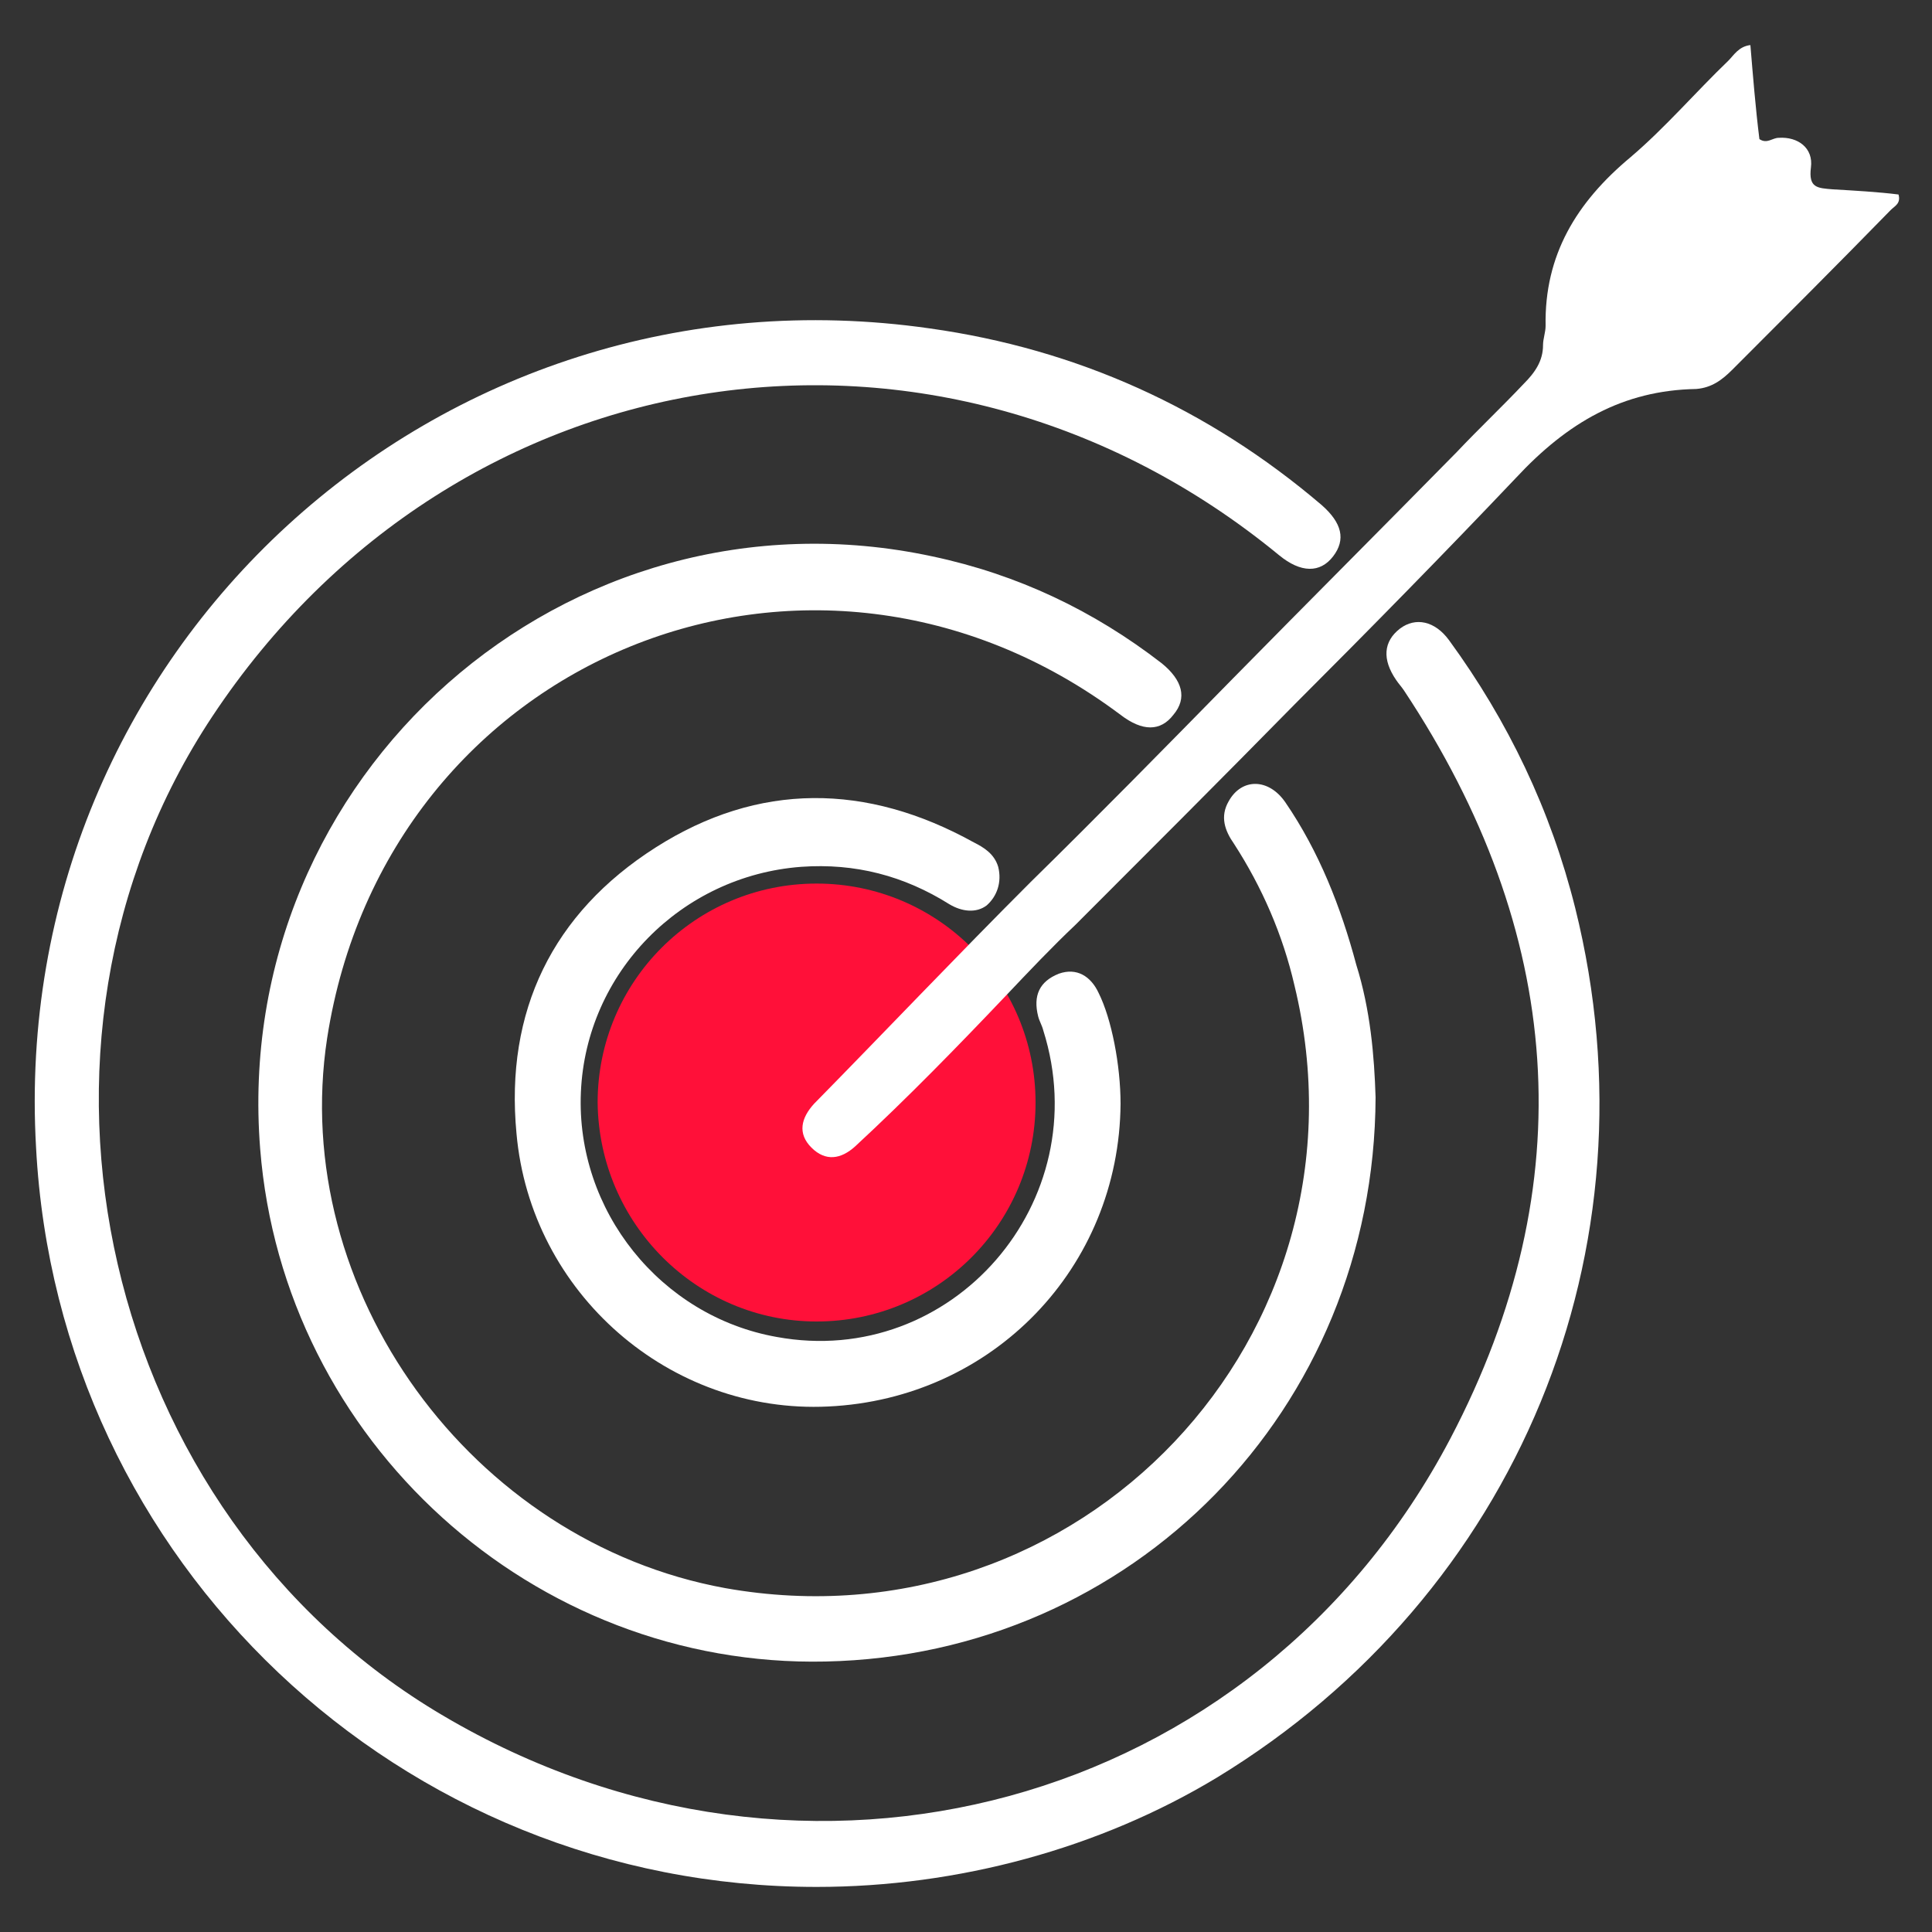 <?xml version="1.0" encoding="utf-8"?>
<!-- Generator: Adobe Illustrator 27.0.0, SVG Export Plug-In . SVG Version: 6.00 Build 0)  -->
<svg version="1.1" id="Layer_1" xmlns="http://www.w3.org/2000/svg" xmlns:xlink="http://www.w3.org/1999/xlink" x="0px" y="0px"
	 viewBox="0 0 150 150" style="enable-background:new 0 0 150 150;" xml:space="preserve">
<rect x="0" y="0" width="150" height="150" fill="#333333" stroke="none"/>
<style type="text/css">
	.st0{clip-path:url(#SVGID_00000155825903535902952840000001959969667381735351_);}
	.st1{fill:#FF1039;}
	.st2{fill:#FFFFFF;}
</style>
<g>
	<g>
		<defs>
			<rect id="SVGID_1_" width="150" height="150"/>
		</defs>
		<clipPath id="SVGID_00000060719836776345828290000009187486478235680913_">
			<use xlink:href="#SVGID_1_"  style="overflow:visible;"/>
		</clipPath>
		<g style="clip-path:url(#SVGID_00000060719836776345828290000009187486478235680913_);">
			<path class="st1" d="M63.4,102.6c9.4,0,17-7.6,17-17s-7.6-17-17-17s-17,7.6-17,17C46.5,95,54.1,102.6,63.4,102.6z"/>
			<path class="st2" d="M63.4,146.5c-32.3,0-58.9-25.2-60.6-57.4C0.6,50.6,33.9,20,72.2,25.5c11.4,1.6,21.6,6.2,30.4,13.7
				c1.6,1.4,1.9,2.7,0.9,4s-2.5,1.3-4.2-0.1c-26.4-21.7-63.9-16-82.8,12.5c-17,25.6-8.6,62,17.9,77.6c28.1,16.6,63.1,7.2,78.2-21.5
				c10.4-19.8,8.8-39.4-3.6-58.1c-0.2-0.3-0.4-0.5-0.6-0.8c-1.1-1.6-1-3,0.3-4c1.2-0.9,2.7-0.6,3.8,0.9c4.6,6.3,7.9,13.2,9.8,20.8
				c6.6,26.5-4.5,53.3-27.8,67.5C85.4,143.5,74.4,146.5,63.4,146.5L63.4,146.5z"/>
			<path class="st2" d="M106.8,85.2c-0.1,24.3-18.9,43.3-42.7,43.8c-22.7,0.5-42.1-17.1-43.9-39.8c-2.3-29,23.8-52.1,52.2-46
				c6.6,1.4,12.5,4.2,17.8,8.3c1.6,1.3,2,2.7,0.9,4c-1,1.3-2.4,1.3-4.1,0c-24-18-57-4.5-61.6,25.1c-3,19.6,11.2,39.1,30.9,42.7
				c27.5,4.9,50.8-19.6,44.2-46.8c-0.9-3.9-2.5-7.6-4.7-11c-0.7-1-1.1-2.1-0.4-3.3c1-1.8,3.1-1.8,4.4,0.1c2.6,3.8,4.3,8.1,5.5,12.6
				C106.4,78.4,106.7,82,106.8,85.2z"/>
			<path class="st2" d="M78.1,77.3c-3.8,4-7.7,8-11.7,11.7c-1.1,1-2.3,1.2-3.4,0.1s-0.8-2.3,0.2-3.4C68.8,80,74.3,74.2,80,68.5
				c5.3-5.2,10.5-10.5,15.7-15.8c5.8-5.9,11.6-11.7,17.4-17.6c1.7-1.8,3.5-3.5,5.2-5.3c0.9-0.9,1.5-1.8,1.5-3c0-0.5,0.2-1,0.2-1.5
				c-0.1-5.5,2.4-9.6,6.6-13.1c2.7-2.3,5-5,7.6-7.5c0.4-0.4,0.8-1.1,1.7-1.2c0.2,2.4,0.4,4.9,0.7,7.3c0.6,0.4,1-0.1,1.5-0.1
				c1.5-0.1,2.7,0.8,2.5,2.3c-0.2,1.6,0.5,1.6,1.7,1.7c1.7,0.1,3.5,0.2,5.1,0.4c0.2,0.7-0.3,0.9-0.6,1.2c-4.1,4.2-8.2,8.3-12.3,12.4
				c-0.8,0.8-1.6,1.4-2.8,1.5c-5.7,0.1-10,2.6-14,6.9c-5.6,5.9-11.3,11.7-17.1,17.5c-5.7,5.8-11.4,11.5-17.1,17.2
				C81.7,73.5,79.9,75.4,78.1,77.3z"/>
			<path class="st2" d="M87,85.7c-0.1,12.7-9.9,22.9-22.7,23.5C52,109.8,41.2,100.4,40.1,88c-0.9-9.5,2.8-17.1,10.8-22.2
				s16.4-5,24.7-0.4c0.8,0.4,1.6,0.9,1.9,1.9c0.3,1.2-0.1,2.3-0.9,3c-0.8,0.6-1.9,0.5-2.9-0.1c-3.5-2.2-7.3-3.2-11.5-2.9
				c-9.3,0.7-16.7,8.2-17.1,17.5c-0.4,9.2,6.2,17.4,15.2,19C73.9,106.3,85.2,93.3,81,80c-0.1-0.4-0.3-0.7-0.4-1.1
				c-0.4-1.6,0.1-2.7,1.6-3.3c1.4-0.5,2.5,0.2,3.1,1.5C86.3,79.1,87,82.7,87,85.7L87,85.7z"/>
		</g>
	</g>
</g>
</svg>

